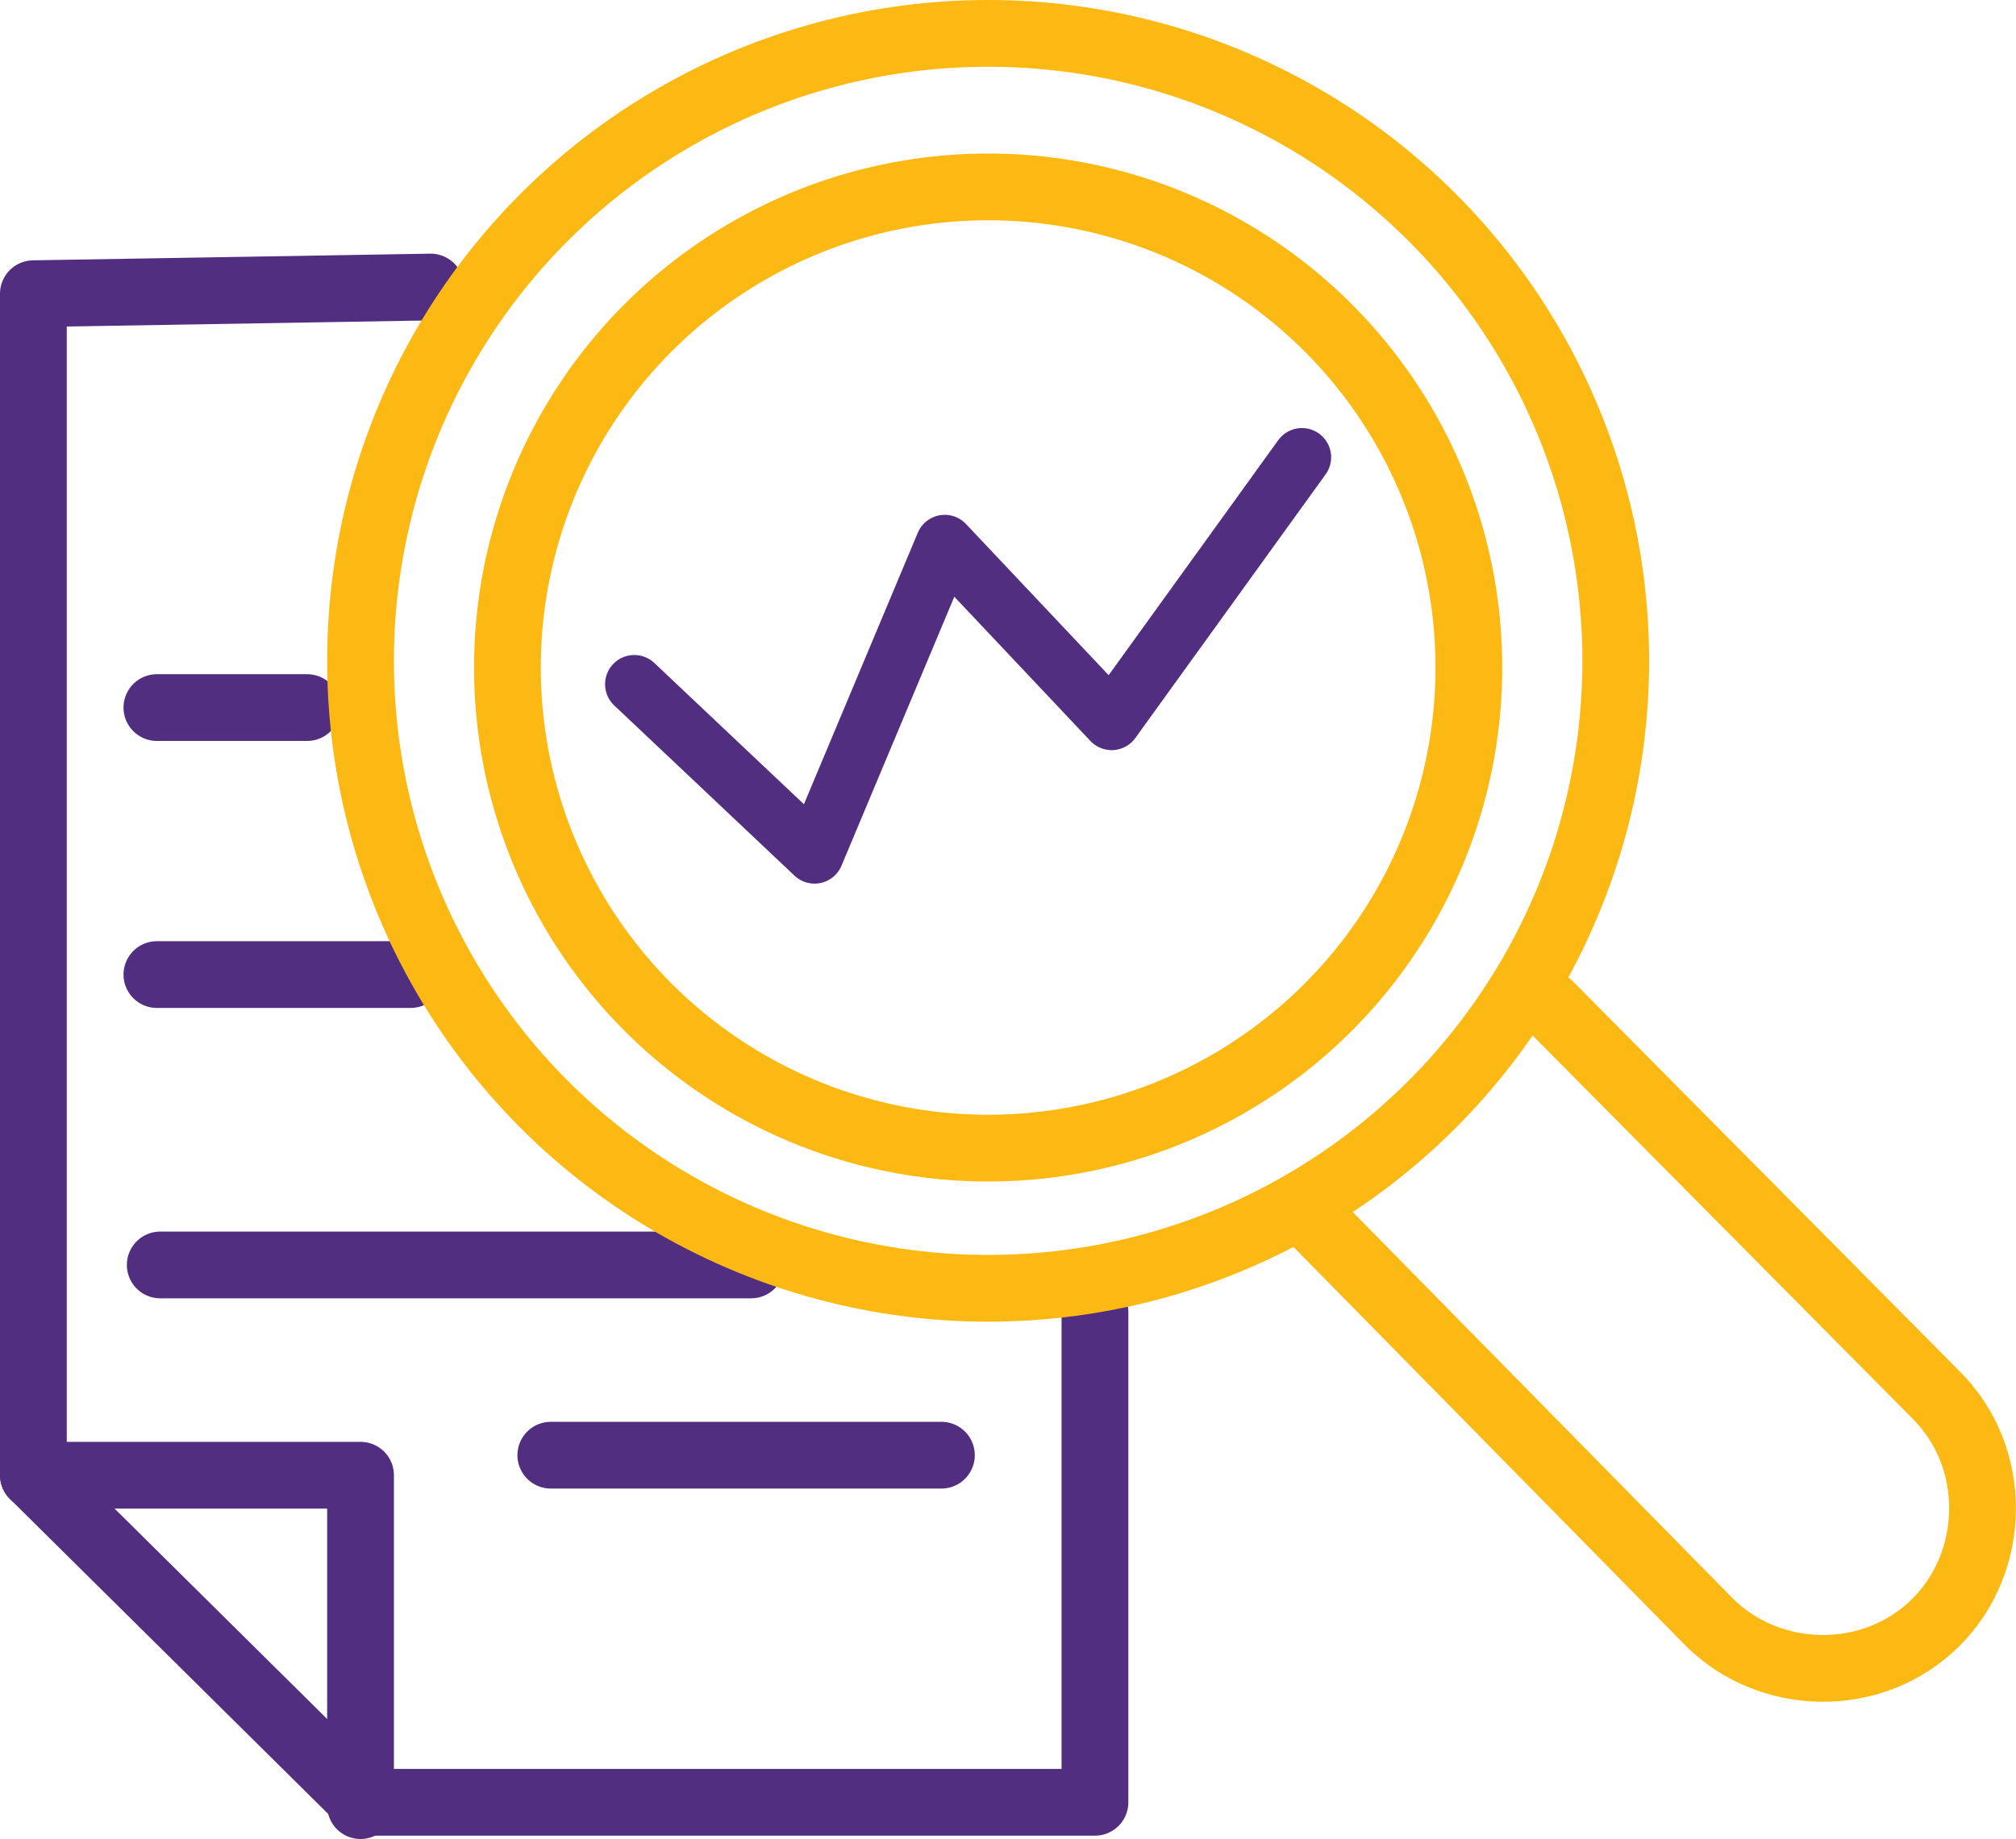 <?xml version="1.0" encoding="UTF-8"?><svg id="uuid-f9656490-20d9-4b57-b0cb-67dc3ff604e4" xmlns="http://www.w3.org/2000/svg" width="60.39" height="55.1" viewBox="0 0 60.39 55.1"><g id="uuid-149bf926-fa18-4699-8055-a722d6f64241"><g id="uuid-8592bf25-db36-465f-bfcf-6f47a7fe54dd"><line x1="4.7" y1="21.2" x2="9.2" y2="21.2" style="fill:none; stroke:#512e7f; stroke-linecap:round; stroke-linejoin:round; stroke-width:2px;"/><polyline points="12.9 8.6 1 8.8 1 44.2 10.9 54 32.8 54 32.8 39.3" style="fill:none; stroke:#512e7f; stroke-linecap:round; stroke-linejoin:round; stroke-width:2px;"/><polyline points="1 44.2 10.8 44.2 10.8 54.1" style="fill:none; stroke:#512e7f; stroke-linecap:round; stroke-linejoin:round; stroke-width:2px;"/><polyline points="19 20.5 24.4 25.6 28.3 16.3 33.3 21.6 39 13.7" style="fill:none; stroke:#512e7f; stroke-linecap:round; stroke-linejoin:round; stroke-width:1.75px;"/><line x1="16.5" y1="43.6" x2="28.2" y2="43.6" style="fill:none; stroke:#512e7f; stroke-linecap:round; stroke-linejoin:round; stroke-width:2px;"/><line x1="4.8" y1="37.9" x2="22.5" y2="37.9" style="fill:none; stroke:#512e7f; stroke-linecap:round; stroke-linejoin:round; stroke-width:2px;"/><line x1="4.7" y1="29.2" x2="12.3" y2="29.2" style="fill:none; stroke:#512e7f; stroke-linecap:round; stroke-linejoin:round; stroke-width:2px;"/><g><circle cx="29.6" cy="19.8" r="18.8" style="fill:none; stroke:#fdb913; stroke-linecap:round; stroke-linejoin:round; stroke-width:2px;"/><path d="M46.4,30.1l11.6,11.7c1.9,1.9,1.8,5,0,6.8h0c-1.9,1.9-5,1.8-6.8,0l-11.8-12" style="fill:none; stroke:#fdb913; stroke-linecap:round; stroke-linejoin:round; stroke-width:2px;"/><circle cx="29.6" cy="20" r="14.4" style="fill:none; stroke:#fdb913; stroke-linecap:round; stroke-linejoin:round; stroke-width:2px;"/></g></g></g></svg>